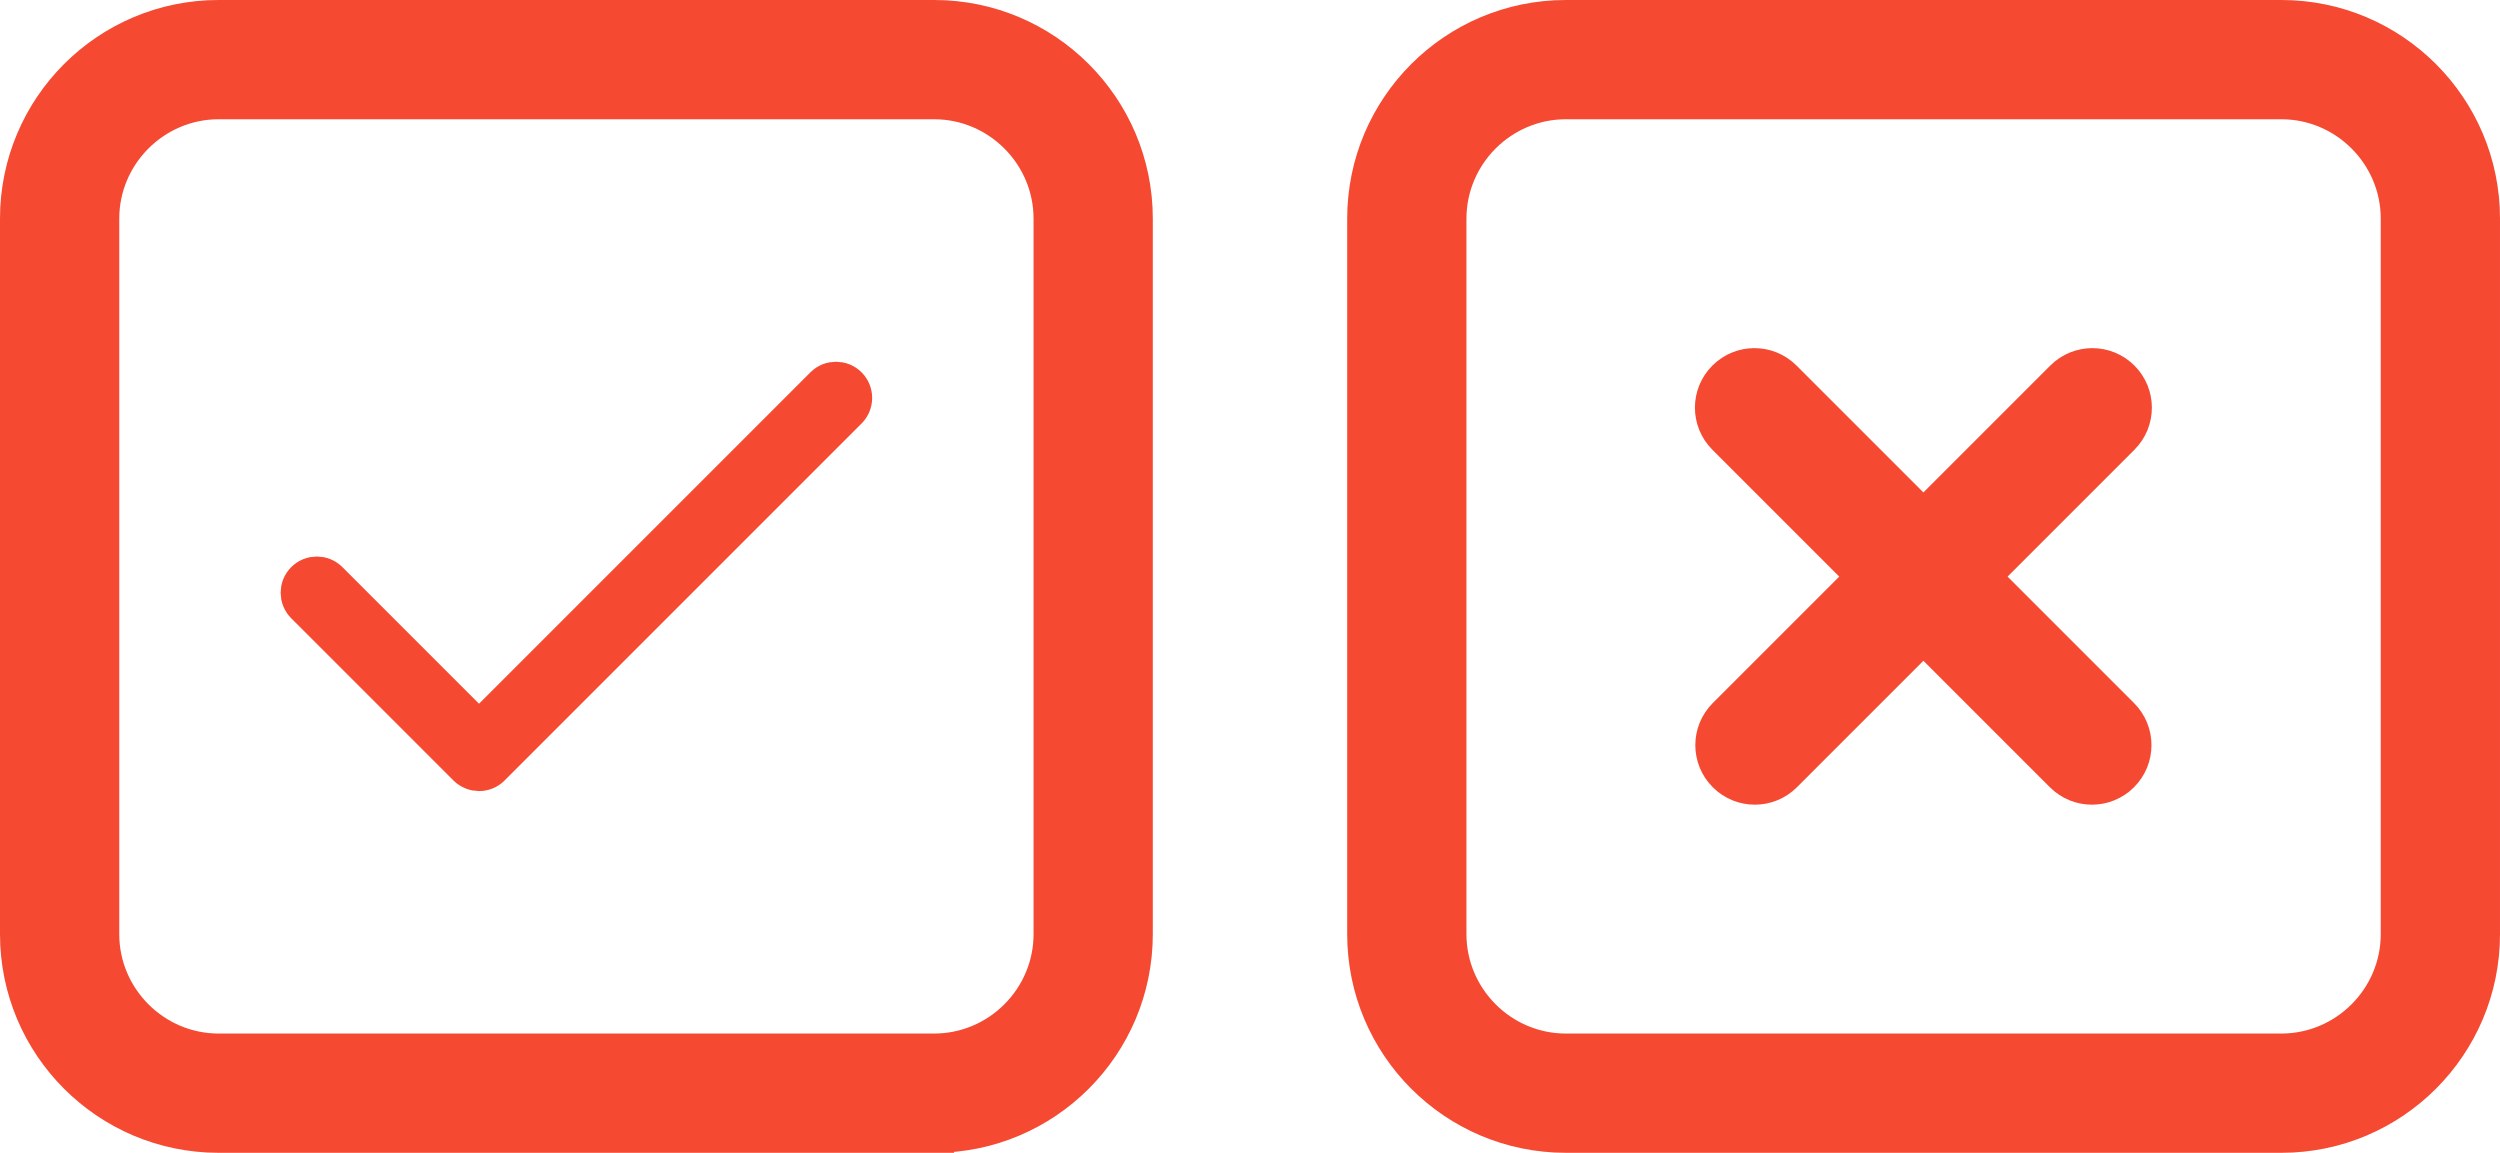 <svg xmlns="http://www.w3.org/2000/svg" id="Layer_2" data-name="Layer 2" viewBox="0 0 62.89 29"><defs><style> .cls-1 { fill: #f54932; stroke: #f54932; stroke-miterlimit: 10; } </style></defs><g id="Layer_1-2" data-name="Layer 1"><path class="cls-1" d="M12.05,19.4c-.1,0-.21-.04-.29-.12l-4.08-4.08c-.16-.16-.16-.42,0-.58s.42-.16.58,0l3.79,3.79,8.69-8.69c.16-.16.42-.16.58,0s.16.42,0,.58l-8.98,8.98c-.08.08-.18.12-.29.12Z"></path><path class="cls-1" d="M57.39,28.5h-18c-2.76,0-5-2.24-5-5V5.5c0-2.76,2.24-5,5-5h18c2.76,0,5,2.24,5,5v18c0,2.76-2.24,5-5,5ZM39.39,2.5c-1.65,0-3,1.35-3,3v18c0,1.65,1.35,3,3,3h18c1.65,0,3-1.35,3-3V5.5c0-1.65-1.35-3-3-3h-18Z"></path><path class="cls-1" d="M23.5,28.5H5.5c-2.76,0-5-2.24-5-5V5.5C.5,2.74,2.74.5,5.5.5h18c2.76,0,5,2.24,5,5v18c0,2.76-2.24,5-5,5ZM5.5,2.5c-1.65,0-3,1.35-3,3v18c0,1.65,1.35,3,3,3h18c1.65,0,3-1.35,3-3V5.5c0-1.65-1.35-3-3-3H5.5Z"></path><path class="cls-1" d="M43.44,19.45c-.39-.39-.39-1.02,0-1.41l8.49-8.49c.39-.39,1.02-.39,1.41,0s.39,1.02,0,1.41l-8.49,8.49c-.39.39-1.02.39-1.41,0Z"></path><path class="cls-1" d="M51.92,19.45l-8.49-8.49c-.39-.39-.39-1.02,0-1.41s1.02-.39,1.41,0l8.49,8.49c.39.39.39,1.02,0,1.41s-1.02.39-1.41,0Z"></path></g></svg>